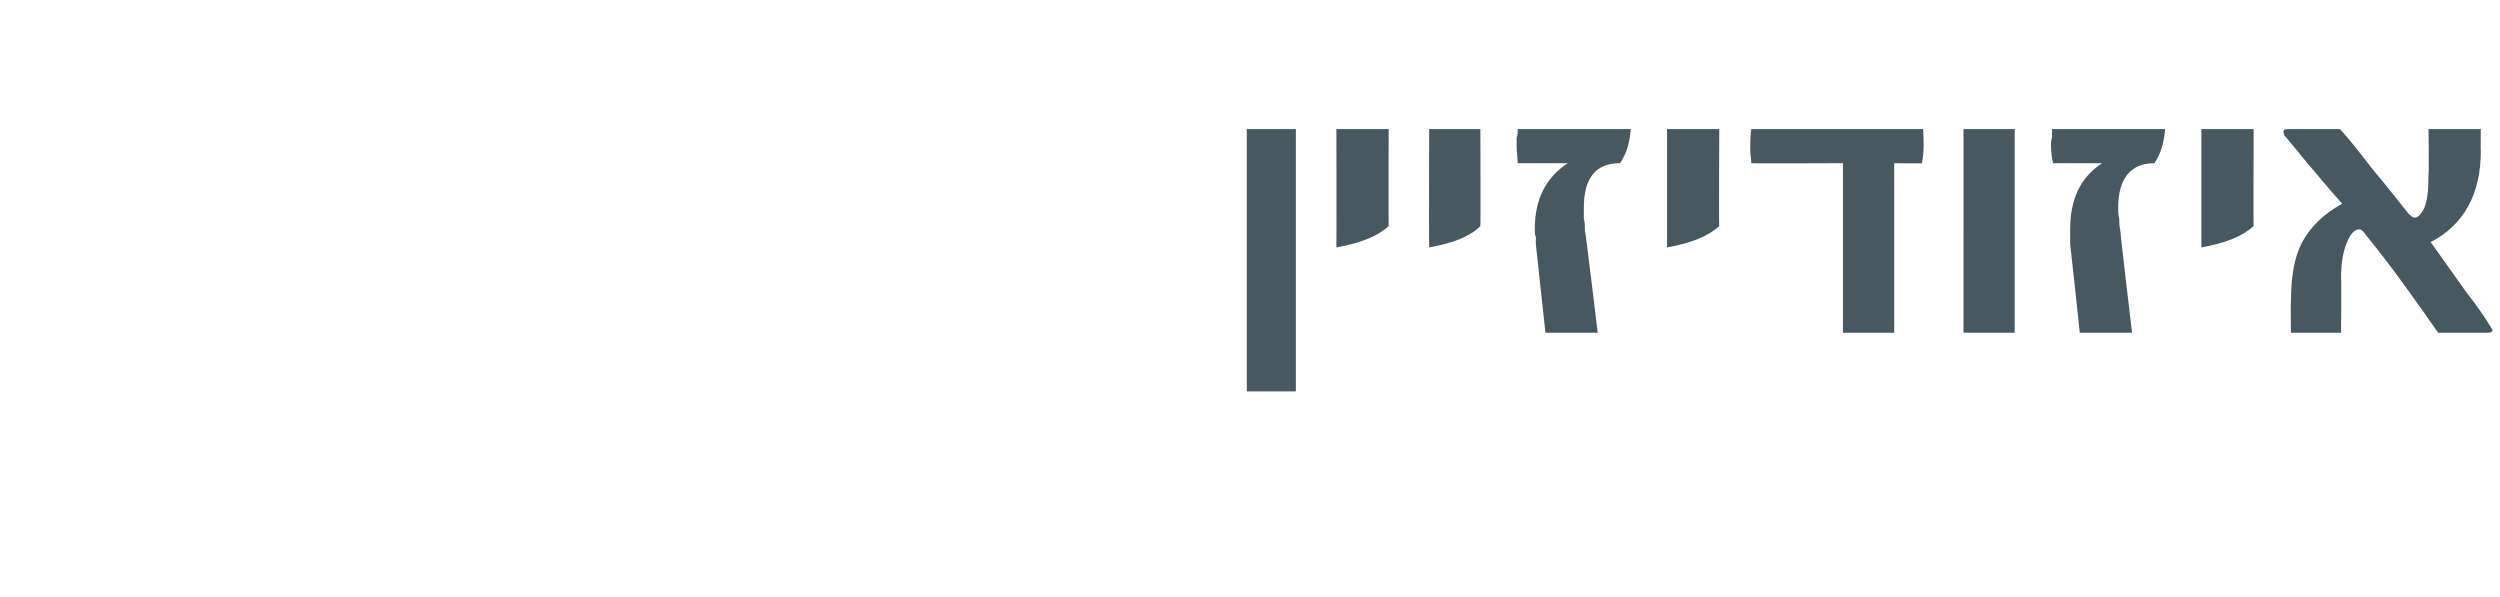 <?xml version="1.0" standalone="no"?><!DOCTYPE svg PUBLIC "-//W3C//DTD SVG 1.1//EN" "http://www.w3.org/Graphics/SVG/1.1/DTD/svg11.dtd"><svg xmlns="http://www.w3.org/2000/svg" version="1.1" width="234.4px" height="56px" viewBox="0 0 234.4 56"><desc/><defs/><g id="Polygon42330"><path d="m121.5 36.7h-4.6V12.1h4.6v24.6zm8.7-15.5c-1.1 1-2.7 1.6-4.9 2c.02-.03 0-11.1 0-11.1h4.9s-.02 9.13 0 9.1zm8.6 0c-1 1-2.6 1.6-4.8 2c-.03-.03 0-11.1 0-11.1h4.8s.03 9.13 0 9.1zm14.1-9.1c-.1 1.3-.4 2.3-1 3.2c-2.3 0-3.4 1.4-3.4 4.2v1c.1.3.1.7.1 1.1c.05-.02 1.2 9.6 1.2 9.6h-4.9l-.9-8.3v-.7c-.1-.2-.1-.4-.1-.7c0-2.9 1.1-4.9 3.1-6.2h-4.7c0-.4-.1-1-.1-1.7v-.7c.1-.2.1-.5.1-.8h10.6zm8.3 9.1c-1.1 1-2.7 1.6-4.9 2V12.1h4.9s-.05 9.13 0 9.1zm19.1-9.1c.1 1.1.1 2.2-.1 3.2c.05.04-2.6 0-2.6 0v15.9h-4.8V15.3s-8.59.04-8.6 0c0-.4-.1-.8-.1-1.4c0-.5 0-1.1.1-1.8h16.1zm8.6 19.1h-4.8V12.1h4.8v19.1zM203 12.1c-.1 1.3-.4 2.3-1 3.2c-2.2 0-3.4 1.4-3.4 4.2c0 .3 0 .7.1 1c0 .3 0 .7.1 1.1c-.04-.02 1.1 9.6 1.1 9.6H195s-.88-8.28-.9-8.3v-1.4c0-2.9 1-4.9 3-6.2h-4.6c-.1-.4-.2-1-.2-1.7c0-.2 0-.4.1-.7v-.8H203zm8.3 9.1c-1.1 1-2.7 1.6-4.9 2V12.1h4.9s-.03 9.13 0 9.1zm22.2 9.4c.1.2.2.3.2.4c0 .1-.2.2-.5.2h-4.6c-2.3-3.3-4.5-6.4-6.8-9.2c-.2-.3-.4-.5-.6-.5c-.4 0-.8.4-1.1 1.1c-.4.9-.6 2-.6 3.5c.04.01 0 5.1 0 5.1h-4.7s-.04-2.9 0-2.9c0-2.3.3-4.1 1-5.5c.8-1.5 2-2.7 3.8-3.7c-.7-.8-1.5-1.7-2.4-2.8c-.9-1-1.9-2.3-3-3.6c-.1-.2-.1-.3-.1-.4c0-.1.1-.2.4-.2h4.9c1 1.1 2 2.4 3 3.7c1.1 1.3 2.2 2.7 3.4 4.2c.2.2.4.4.6.4c.3 0 .6-.3.9-.9c.3-.7.4-1.8.4-3.2c.05-.05 0-4.2 0-4.2h4.9s-.03 2.15 0 2.1c0 4-1.6 6.9-4.7 8.5c1.2 1.7 2.3 3.2 3.2 4.5c1 1.3 1.8 2.4 2.4 3.4z" stroke="none" fill="#485861"/></g></svg>